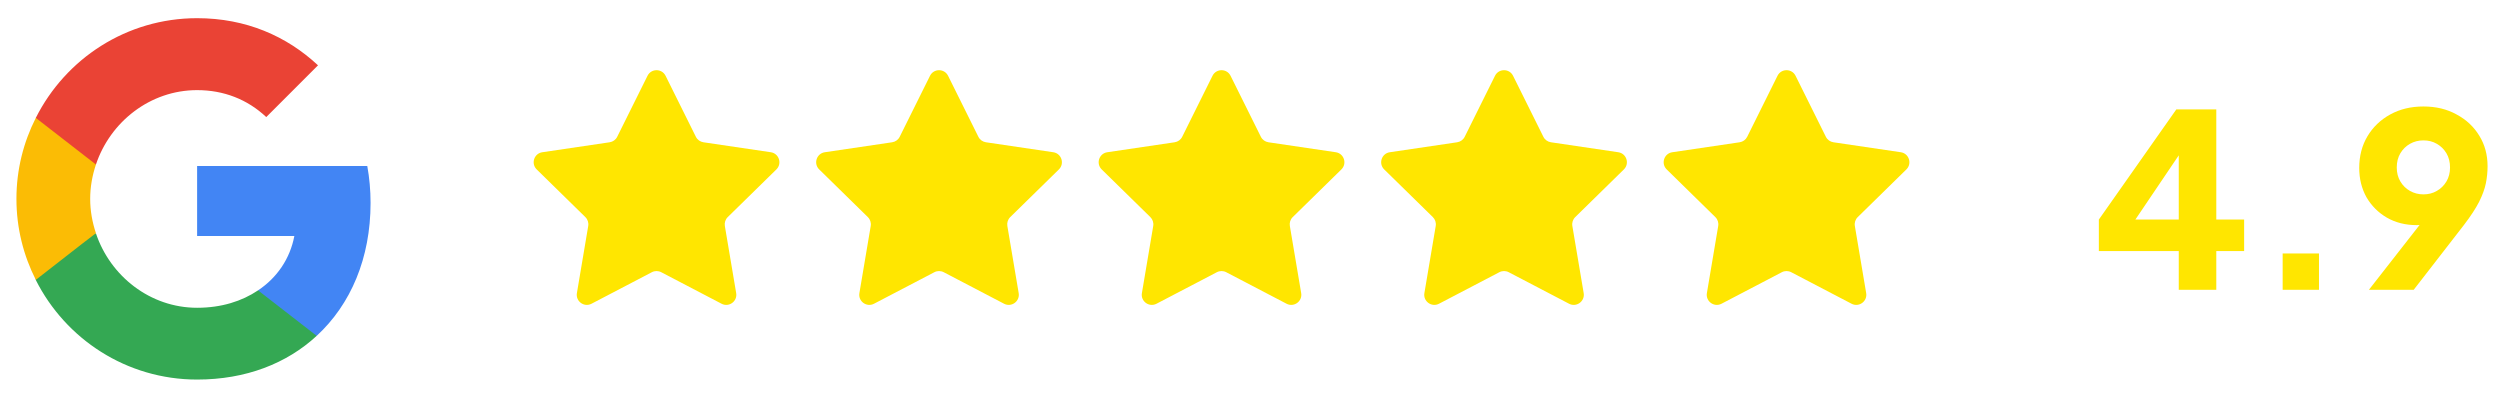 <svg width="220" height="35" viewBox="0 0 220 35" fill="none" xmlns="http://www.w3.org/2000/svg">
<path d="M32.61 17.861C32.61 16.734 32.509 15.65 32.321 14.609H17.346V20.767H25.903C25.527 22.747 24.4 24.424 22.709 25.552V29.555H27.869C30.876 26.78 32.61 22.704 32.61 17.861Z" fill="#4285F4"/>
<path d="M17.346 33.401C21.639 33.401 25.238 31.984 27.869 29.555L22.709 25.552C21.292 26.506 19.485 27.084 17.346 27.084C13.212 27.084 9.699 24.294 8.442 20.536H3.151V24.641C5.768 29.83 11.13 33.401 17.346 33.401Z" fill="#34A853"/>
<path d="M8.442 20.521C8.124 19.567 7.936 18.555 7.936 17.5C7.936 16.445 8.124 15.433 8.442 14.479V10.374H3.151C2.067 12.513 1.446 14.927 1.446 17.5C1.446 20.073 2.067 22.487 3.151 24.627L7.271 21.418L8.442 20.521Z" fill="#FBBC05"/>
<path d="M17.346 7.931C19.688 7.931 21.769 8.741 23.431 10.302L27.985 5.748C25.224 3.175 21.639 1.6 17.346 1.6C11.13 1.6 5.768 5.17 3.151 10.374L8.442 14.479C9.699 10.721 13.212 7.931 17.346 7.931Z" fill="#EA4335"/>
<path d="M56.981 6.67C57.307 6.013 58.244 6.013 58.571 6.67L61.237 12.037C61.366 12.297 61.615 12.477 61.902 12.52L67.83 13.397C68.555 13.505 68.845 14.396 68.321 14.91L64.041 19.104C63.834 19.307 63.739 19.599 63.787 19.886L64.784 25.794C64.907 26.517 64.148 27.068 63.498 26.729L58.187 23.954C57.929 23.82 57.622 23.82 57.365 23.954L52.053 26.729C51.403 27.068 50.645 26.517 50.767 25.794L51.764 19.886C51.812 19.599 51.718 19.307 51.51 19.104L47.23 14.91C46.706 14.396 46.996 13.505 47.722 13.397L53.649 12.52C53.937 12.477 54.185 12.297 54.314 12.037L56.981 6.67Z" fill="#FFE600"/>
<path d="M81.841 6.67C82.167 6.013 83.104 6.013 83.431 6.67L86.097 12.037C86.226 12.297 86.475 12.477 86.762 12.52L92.689 13.397C93.415 13.505 93.705 14.396 93.181 14.91L88.901 19.104C88.694 19.307 88.599 19.599 88.647 19.886L89.644 25.794C89.766 26.517 89.008 27.068 88.358 26.729L83.047 23.954C82.789 23.82 82.482 23.82 82.225 23.954L76.913 26.729C76.263 27.068 75.505 26.517 75.627 25.794L76.624 19.886C76.672 19.599 76.578 19.307 76.37 19.104L72.09 14.91C71.566 14.396 71.856 13.505 72.582 13.397L78.509 12.52C78.797 12.477 79.045 12.297 79.174 12.037L81.841 6.67Z" fill="#FFE600"/>
<path d="M106.7 6.67C107.027 6.013 107.964 6.013 108.29 6.67L110.957 12.037C111.086 12.297 111.334 12.477 111.622 12.52L117.549 13.397C118.275 13.505 118.565 14.396 118.041 14.91L113.761 19.104C113.553 19.307 113.459 19.599 113.507 19.886L114.504 25.794C114.626 26.517 113.868 27.068 113.218 26.729L107.906 23.954C107.649 23.82 107.342 23.82 107.084 23.954L101.773 26.729C101.123 27.068 100.364 26.517 100.487 25.794L101.484 19.886C101.532 19.599 101.437 19.307 101.23 19.104L96.95 14.91C96.426 14.396 96.716 13.505 97.442 13.397L103.369 12.52C103.656 12.477 103.905 12.297 104.034 12.037L106.7 6.67Z" fill="#FFE600"/>
<path d="M131.56 6.67C131.887 6.013 132.824 6.013 133.15 6.67L135.817 12.037C135.946 12.297 136.194 12.477 136.482 12.52L142.409 13.397C143.135 13.505 143.424 14.396 142.9 14.91L138.621 19.104C138.413 19.307 138.318 19.599 138.367 19.886L139.364 25.794C139.486 26.517 138.728 27.068 138.077 26.729L132.766 23.954C132.509 23.82 132.202 23.82 131.944 23.954L126.633 26.729C125.983 27.068 125.224 26.517 125.346 25.794L126.344 19.886C126.392 19.599 126.297 19.307 126.09 19.104L121.81 14.91C121.286 14.396 121.576 13.505 122.301 13.397L128.229 12.52C128.516 12.477 128.765 12.297 128.894 12.037L131.56 6.67Z" fill="#FFE600"/>
<path d="M156.42 6.67C156.746 6.013 157.684 6.013 158.01 6.67L160.676 12.037C160.806 12.297 161.054 12.477 161.341 12.52L167.269 13.397C167.995 13.505 168.284 14.396 167.76 14.91L163.481 19.104C163.273 19.307 163.178 19.599 163.227 19.886L164.224 25.794C164.346 26.517 163.587 27.068 162.937 26.729L157.626 23.954C157.368 23.82 157.061 23.82 156.804 23.954L151.493 26.729C150.842 27.068 150.084 26.517 150.206 25.794L151.203 19.886C151.252 19.599 151.157 19.307 150.949 19.104L146.67 14.91C146.146 14.396 146.435 13.505 147.161 13.397L153.089 12.52C153.376 12.477 153.624 12.297 153.754 12.037L156.42 6.67Z" fill="#FFE600"/>
<path d="M191.731 25.5V22.091H184.699V19.321L191.518 9.625H195.034V19.321H197.484V22.091H195.034V25.5H191.731ZM187.107 20.514L186.489 19.321H191.731V12.182L192.562 12.438L187.107 20.514ZM200.874 25.5V22.304H204.071V25.5H200.874ZM208.465 25.5L213.813 18.66L214.346 19.406C214.147 19.491 213.955 19.569 213.77 19.64C213.6 19.697 213.422 19.74 213.238 19.768C213.053 19.796 212.861 19.811 212.662 19.811C211.682 19.811 210.808 19.59 210.041 19.15C209.288 18.71 208.692 18.113 208.251 17.36C207.825 16.593 207.612 15.734 207.612 14.782C207.612 13.731 207.854 12.8 208.337 11.991C208.82 11.181 209.487 10.541 210.34 10.073C211.192 9.604 212.165 9.37 213.259 9.37C214.367 9.37 215.34 9.604 216.178 10.073C217.031 10.527 217.698 11.152 218.181 11.948C218.664 12.729 218.906 13.624 218.906 14.633C218.906 15.13 218.856 15.627 218.757 16.124C218.657 16.622 218.458 17.168 218.16 17.765C217.862 18.348 217.414 19.029 216.817 19.811L212.407 25.5H208.465ZM213.259 17.105C213.699 17.105 214.09 17.005 214.431 16.806C214.786 16.607 215.07 16.33 215.283 15.975C215.496 15.62 215.603 15.208 215.603 14.739C215.603 14.256 215.496 13.837 215.283 13.482C215.07 13.127 214.786 12.85 214.431 12.651C214.09 12.452 213.699 12.353 213.259 12.353C212.833 12.353 212.442 12.452 212.087 12.651C211.732 12.85 211.448 13.127 211.235 13.482C211.022 13.837 210.915 14.256 210.915 14.739C210.915 15.208 211.022 15.62 211.235 15.975C211.448 16.33 211.732 16.607 212.087 16.806C212.442 17.005 212.833 17.105 213.259 17.105Z" fill="#FFE600"/>
</svg>
